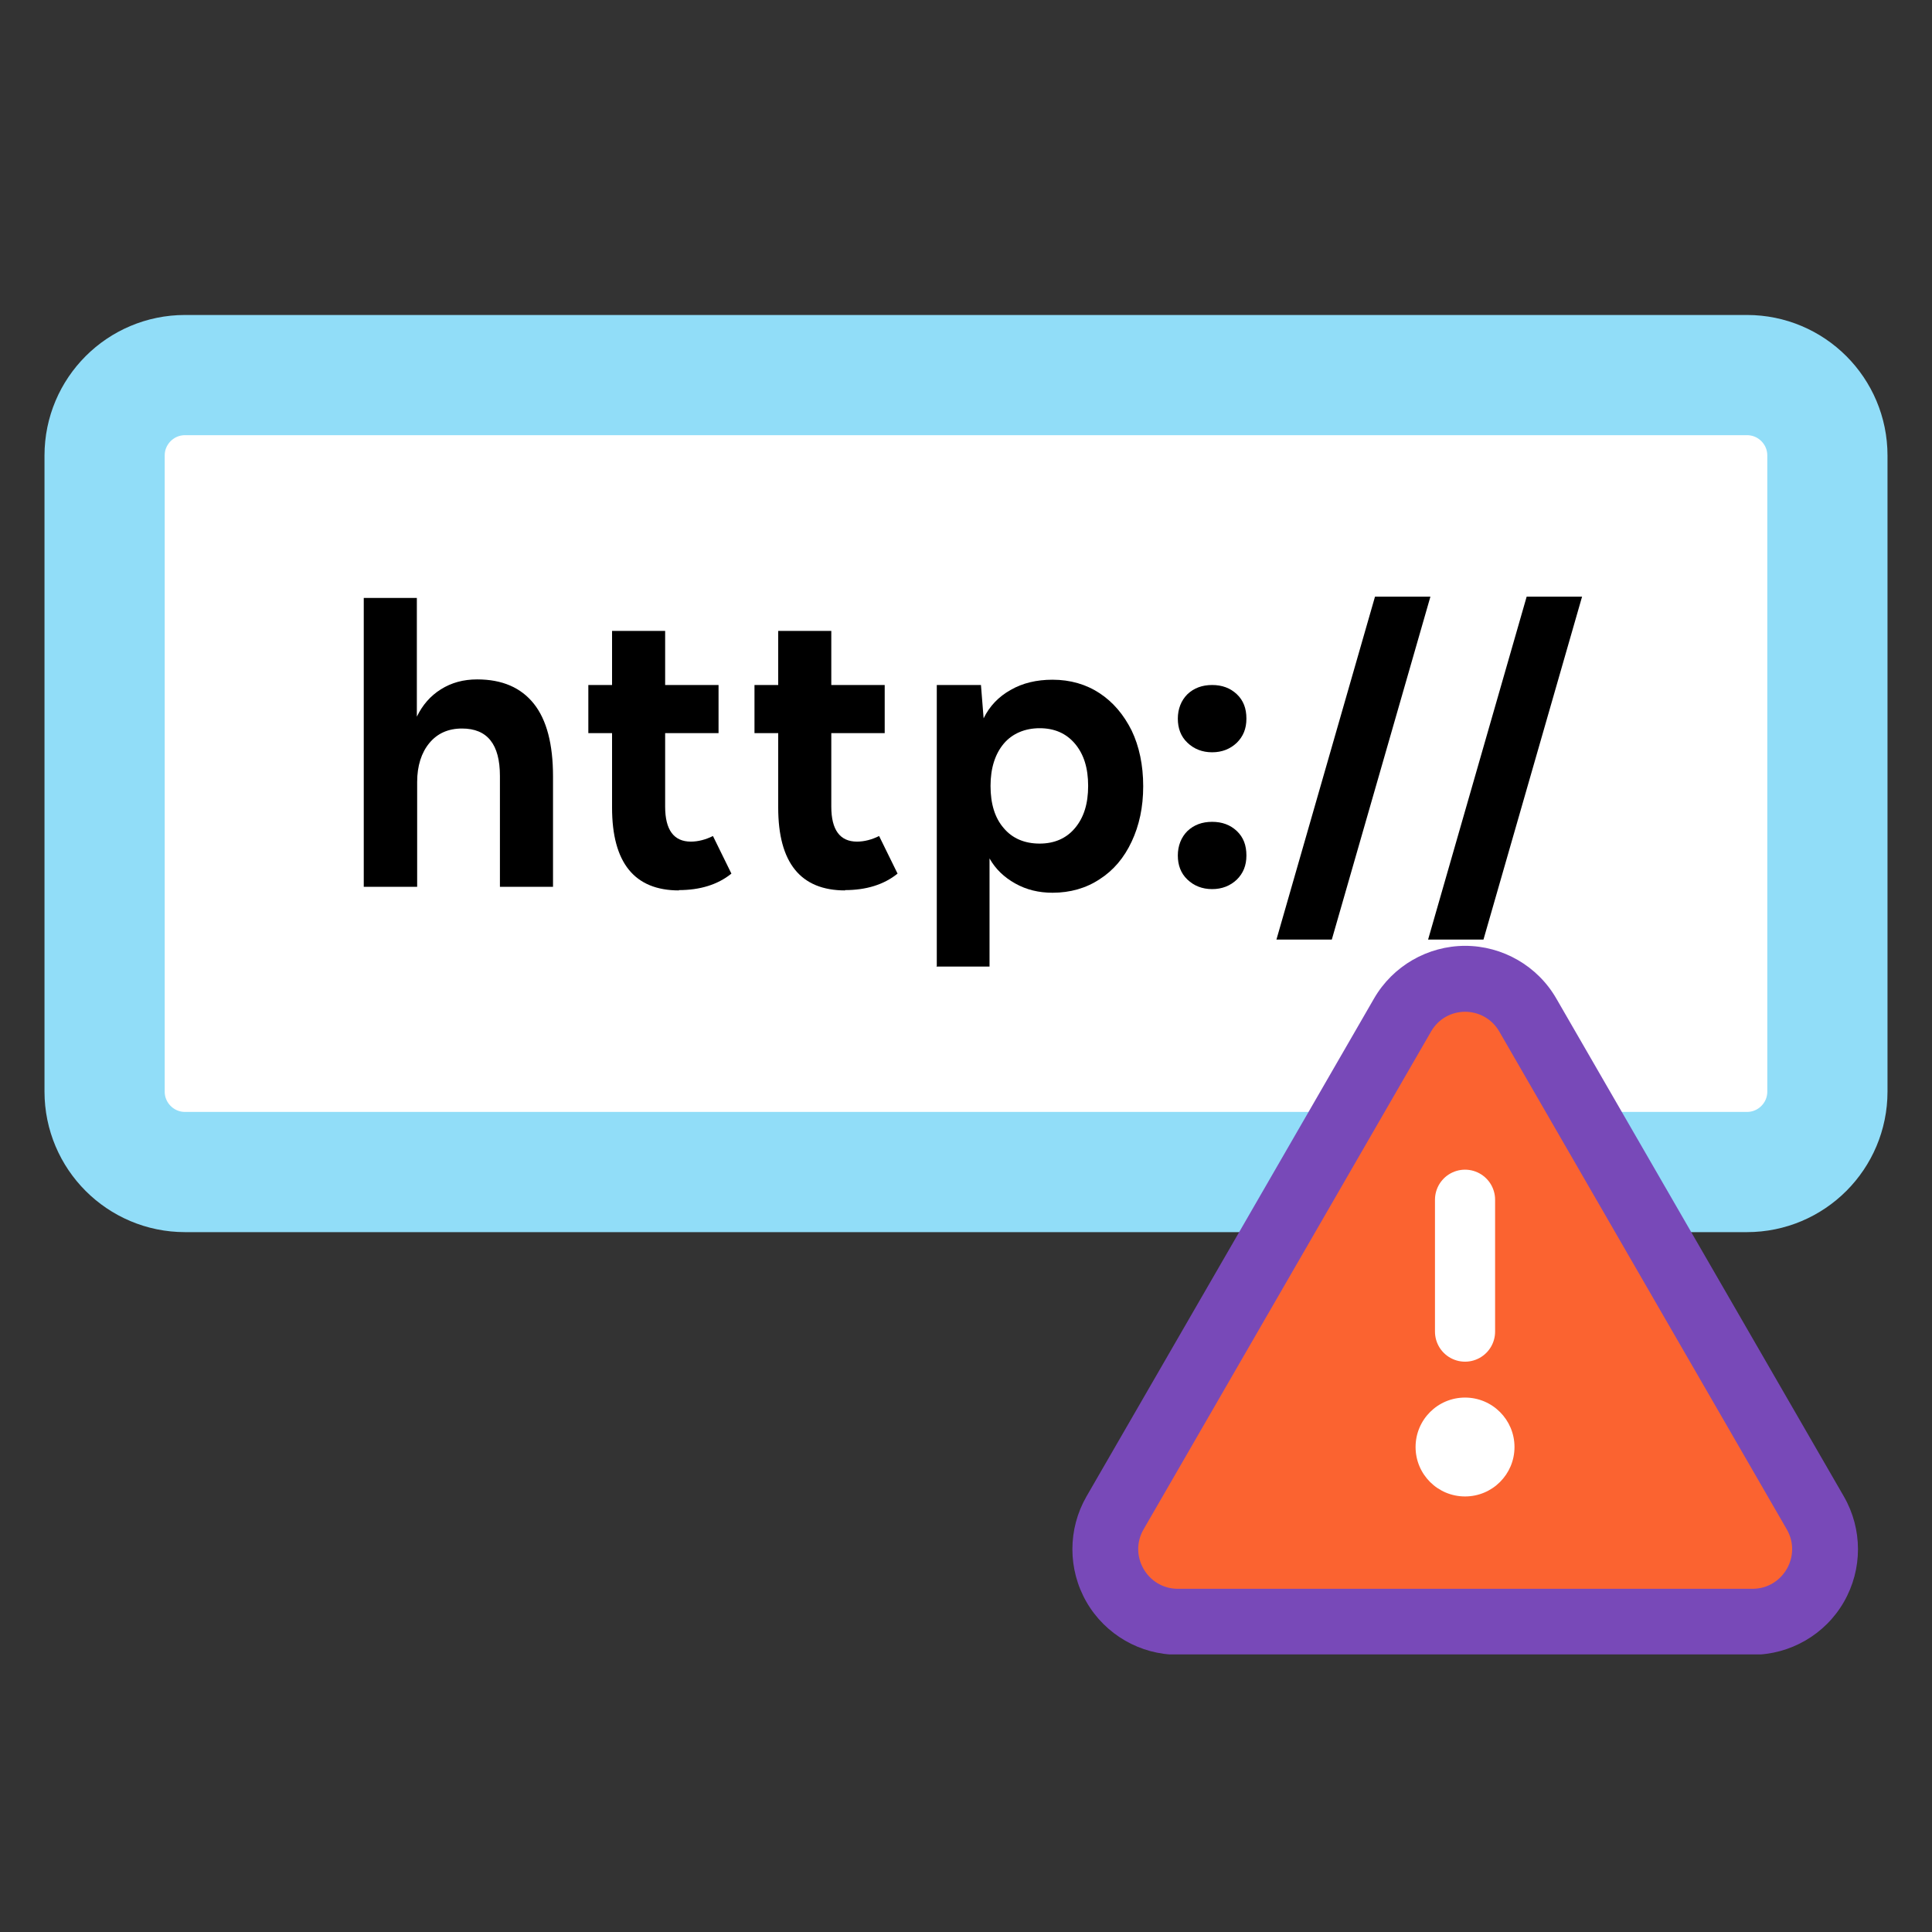 <svg width="50" height="50" viewBox="0 0 50 50" fill="none" xmlns="http://www.w3.org/2000/svg">
<rect x="0" y="0" width="50" height="50" fill="#333333" stroke="none"/>
<g clip-path="url(#clip0_421_25)">
<path d="M45.211 9.707H4.789C3.639 9.707 2.707 10.639 2.707 11.789V28.25C2.707 29.399 3.639 30.332 4.789 30.332H45.211C46.361 30.332 47.293 29.399 47.293 28.25V11.789C47.293 10.639 46.361 9.707 45.211 9.707Z" fill="white" stroke="#91DDF8" stroke-width="3.111" stroke-linecap="round" stroke-linejoin="round"/>
<path d="M9.414 22.95V15.475H10.788V18.547C10.933 18.248 11.137 18.01 11.411 17.839C11.684 17.668 11.991 17.583 12.349 17.583C12.998 17.583 13.484 17.796 13.817 18.214C14.15 18.633 14.312 19.264 14.312 20.092V22.95H12.938V20.083C12.938 19.264 12.614 18.854 11.957 18.854C11.598 18.854 11.317 18.982 11.112 19.23C10.907 19.477 10.796 19.819 10.796 20.237V22.95H9.422H9.414Z" fill="black"/>
<path d="M17.572 23.044C16.42 23.044 15.84 22.328 15.84 20.902V18.974H15.226V17.728H15.84V16.328H17.214V17.728H18.596V18.974H17.214V20.877C17.214 21.474 17.436 21.781 17.879 21.781C18.067 21.781 18.263 21.73 18.451 21.636L18.929 22.609C18.57 22.899 18.11 23.036 17.564 23.036L17.572 23.044Z" fill="black"/>
<path d="M21.872 23.044C20.72 23.044 20.14 22.328 20.14 20.902V18.974H19.526V17.728H20.14V16.328H21.514V17.728H22.896V18.974H21.514V20.877C21.514 21.474 21.736 21.781 22.179 21.781C22.367 21.781 22.563 21.73 22.751 21.636L23.229 22.609C22.87 22.899 22.41 23.036 21.864 23.036L21.872 23.044Z" fill="black"/>
<path d="M24.244 24.998V17.728H25.387L25.456 18.59C25.609 18.274 25.848 18.027 26.155 17.856C26.463 17.677 26.83 17.591 27.239 17.591C27.7 17.591 28.11 17.711 28.459 17.941C28.809 18.172 29.082 18.496 29.287 18.906C29.483 19.315 29.586 19.802 29.586 20.348C29.586 20.894 29.483 21.363 29.287 21.781C29.091 22.2 28.818 22.524 28.459 22.754C28.11 22.985 27.7 23.104 27.239 23.104C26.881 23.104 26.565 23.027 26.275 22.865C25.985 22.703 25.763 22.49 25.609 22.216V25.015H24.235L24.244 24.998ZM26.906 21.832C27.29 21.832 27.598 21.696 27.82 21.431C28.05 21.158 28.161 20.8 28.161 20.339C28.161 19.878 28.05 19.52 27.82 19.247C27.589 18.974 27.282 18.846 26.906 18.846C26.531 18.846 26.198 18.982 25.976 19.247C25.754 19.512 25.635 19.878 25.635 20.339C25.635 20.8 25.746 21.167 25.976 21.431C26.198 21.696 26.514 21.832 26.906 21.832Z" fill="black"/>
<path d="M31.37 19.469C31.114 19.469 30.9 19.384 30.73 19.221C30.559 19.059 30.482 18.846 30.482 18.598C30.482 18.351 30.567 18.129 30.73 17.967C30.9 17.805 31.114 17.728 31.37 17.728C31.626 17.728 31.839 17.805 32.01 17.967C32.18 18.129 32.257 18.334 32.257 18.598C32.257 18.863 32.172 19.059 32.01 19.221C31.839 19.384 31.626 19.469 31.37 19.469ZM31.37 23.01C31.114 23.01 30.9 22.925 30.73 22.763C30.559 22.601 30.482 22.387 30.482 22.14C30.482 21.892 30.567 21.67 30.73 21.508C30.9 21.346 31.114 21.269 31.37 21.269C31.626 21.269 31.839 21.346 32.01 21.508C32.18 21.67 32.257 21.875 32.257 22.14C32.257 22.404 32.172 22.601 32.01 22.763C31.839 22.925 31.626 23.01 31.37 23.01Z" fill="black"/>
<path d="M33.034 24.316L35.585 15.441H37.019L34.467 24.316H33.034Z" fill="black"/>
<path d="M36.959 24.316L39.51 15.441H40.944L38.392 24.316H36.959Z" fill="black"/>
<path fill-rule="evenodd" clip-rule="evenodd" d="M30.482 41.963C29.808 41.963 29.202 41.613 28.861 41.024C28.519 40.435 28.519 39.736 28.861 39.147L36.293 26.27C36.635 25.681 37.24 25.331 37.915 25.331C38.589 25.331 39.203 25.681 39.536 26.27L46.968 39.147C47.31 39.736 47.31 40.435 46.968 41.024C46.627 41.613 46.021 41.963 45.347 41.963H30.474H30.482Z" fill="#FB6330"/>
<path d="M37.914 26.184C38.256 26.184 38.606 26.355 38.802 26.697L42.522 33.139L46.243 39.582C46.636 40.264 46.141 41.118 45.355 41.118H30.482C29.697 41.118 29.202 40.264 29.594 39.582L33.315 33.139L37.035 26.697C37.232 26.355 37.573 26.184 37.923 26.184M37.923 24.478C36.95 24.478 36.046 24.998 35.559 25.843L31.839 32.286L28.118 38.728C27.632 39.573 27.632 40.614 28.118 41.459C28.605 42.304 29.509 42.825 30.482 42.825H45.355C46.328 42.825 47.233 42.304 47.719 41.459C48.206 40.614 48.206 39.573 47.719 38.728L43.999 32.286L40.278 25.843C39.792 24.998 38.887 24.478 37.914 24.478H37.923Z" fill="#7849B8"/>
<path d="M37.915 34.462V31.049" stroke="white" stroke-width="1.556" stroke-linecap="round" stroke-linejoin="round"/>
<path d="M37.915 38.728C38.622 38.728 39.195 38.156 39.195 37.449C39.195 36.742 38.622 36.169 37.915 36.169C37.208 36.169 36.635 36.742 36.635 37.449C36.635 38.156 37.208 38.728 37.915 38.728Z" fill="white"/>
</g>
<defs>
<clipPath id="clip0_421_25">
<rect width="48" height="34.816" fill="white" transform="translate(1 8)"/>
</clipPath>
</defs>
</svg>
